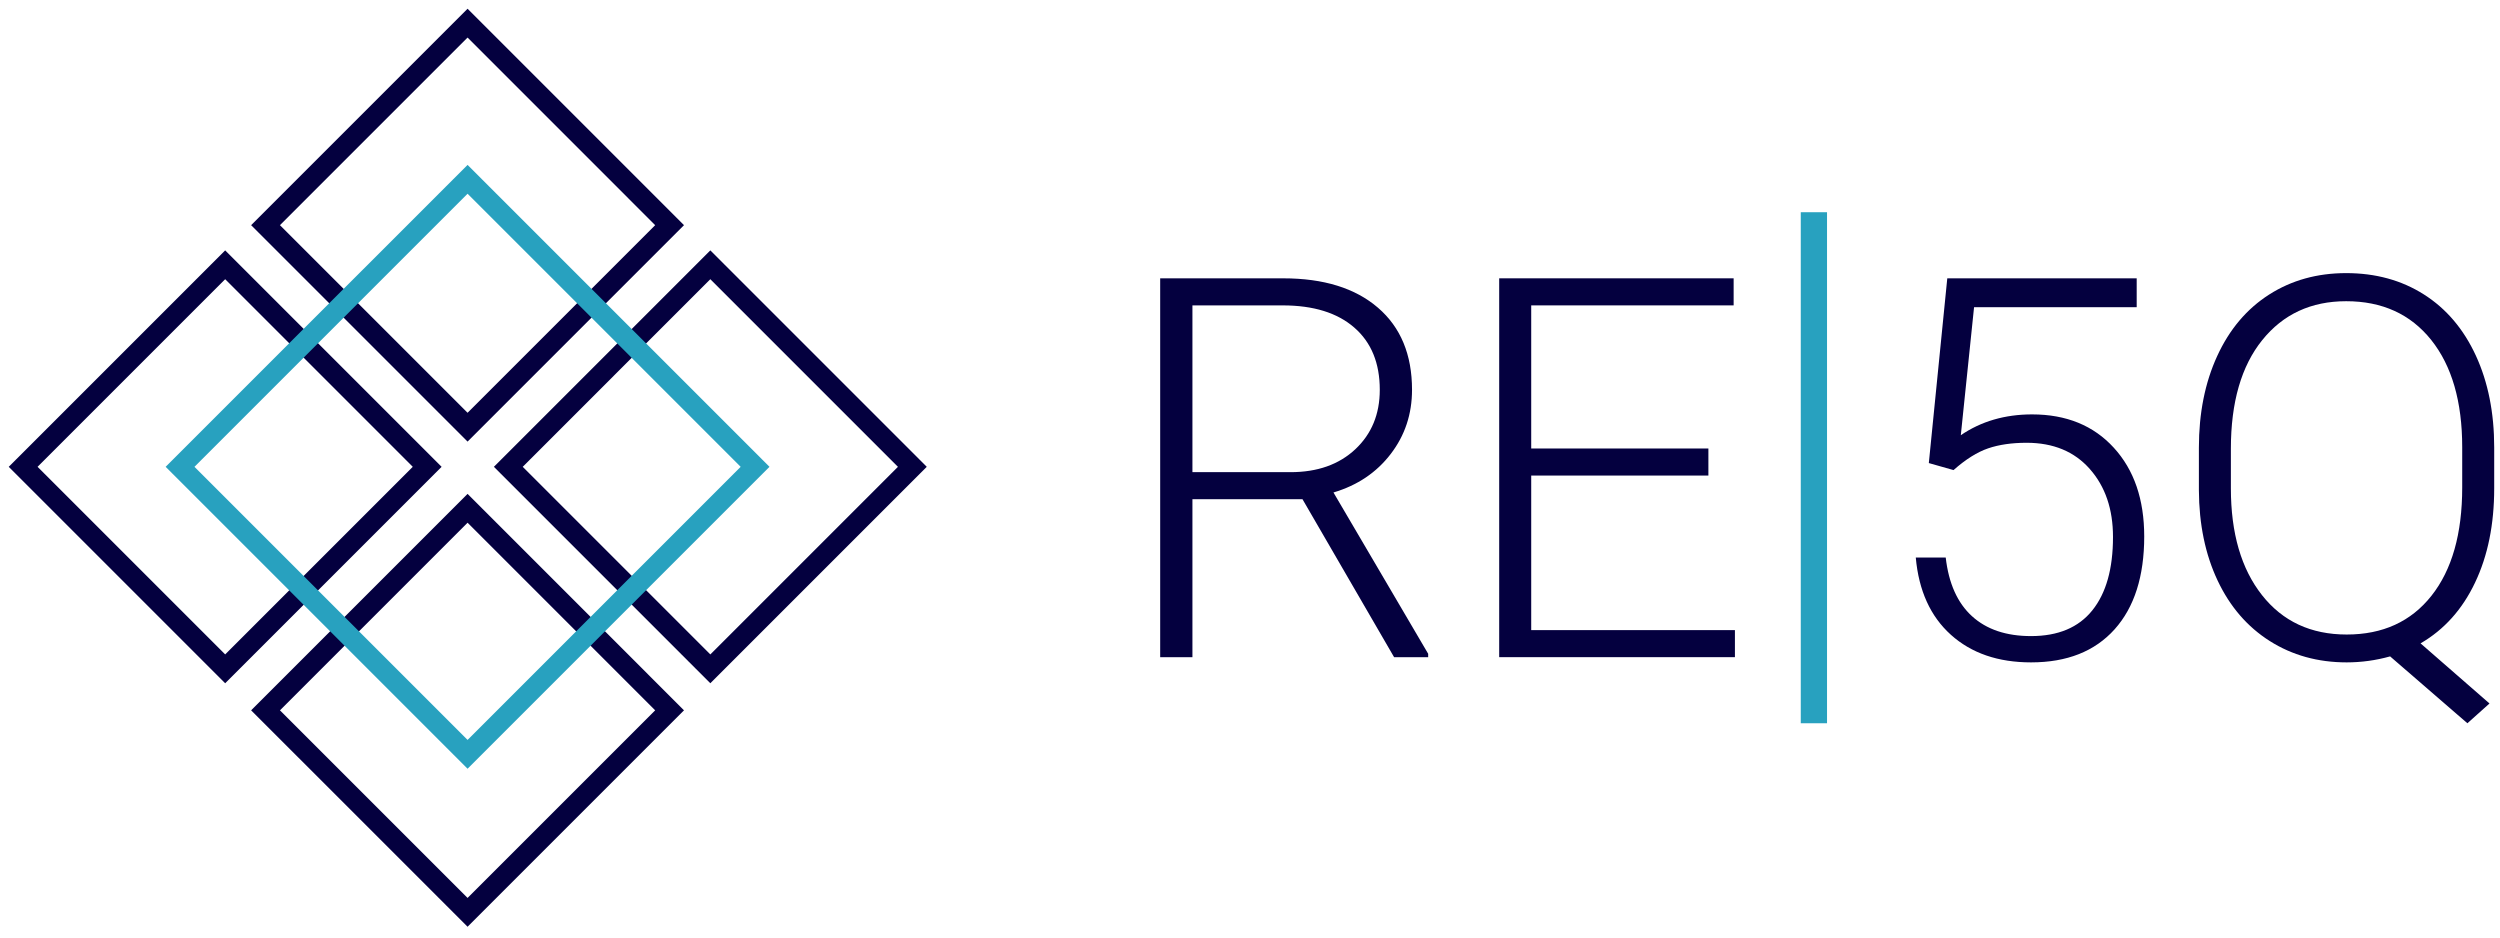 <?xml version="1.0" encoding="UTF-8"?> <svg xmlns="http://www.w3.org/2000/svg" xmlns:xlink="http://www.w3.org/1999/xlink" width="216px" height="81px" viewBox="0 0 216 81"><title>RE5Q_logo_horizontal_colour</title><g id="Page-1" stroke="none" stroke-width="1" fill="none" fill-rule="evenodd"><g id="Group-21" transform="translate(2, 2)"><polygon id="Stroke-1" stroke="#04003F" stroke-width="1.761" points="38.398 34.909 20.943 17.455 38.398 4.97379915e-14 55.852 17.455"></polygon><polygon id="Stroke-3" stroke="#04003F" stroke-width="1.761" points="38.398 76.826 20.943 59.373 38.398 41.917 55.852 59.373"></polygon><polygon id="Stroke-6" stroke="#04003F" stroke-width="1.761" points="59.372 55.788 41.918 38.333 59.372 20.878 76.827 38.333"></polygon><polygon id="Stroke-7" stroke="#04003F" stroke-width="1.761" points="17.455 55.788 -1.77635684e-13 38.333 17.455 20.878 34.909 38.333"></polygon><polygon id="Stroke-9" stroke="#28A1BF" stroke-width="1.761" points="38.398 63.174 13.557 38.333 38.398 13.493 63.238 38.333"></polygon><path d="M101.026,38.795 L109.501,38.795 C111.826,38.795 113.689,38.135 115.1,36.814 C116.508,35.493 117.213,33.782 117.213,31.68 C117.213,29.37 116.479,27.575 115.008,26.3 C113.542,25.024 111.478,24.386 108.826,24.386 L101.026,24.386 L101.026,38.795 Z M110.536,41.133 L101.026,41.133 L101.026,54.78 L98.24,54.78 L98.24,22.048 L108.872,22.048 C112.363,22.048 115.09,22.893 117.055,24.586 C119.02,26.277 119.999,28.641 119.999,31.68 C119.999,33.775 119.386,35.626 118.155,37.227 C116.927,38.828 115.28,39.936 113.211,40.55 L121.394,54.487 L121.394,54.78 L118.45,54.78 L110.536,41.133 Z" id="Fill-10" fill="#04003F"></path><polygon id="Fill-12" fill="#04003F" points="145.605 39.088 130.297 39.088 130.297 52.442 147.897 52.442 147.897 54.779 127.53 54.779 127.53 22.047 147.786 22.047 147.786 24.385 130.297 24.385 130.297 36.75 145.605 36.75"></polygon><polygon id="Fill-14" fill="#28A1BF" points="153.586 60.489 155.855 60.489 155.855 16.336 153.586 16.336"></polygon><path d="M164.65,38.009 L166.245,22.048 L182.61,22.048 L182.61,24.543 L168.559,24.543 L167.414,35.602 C169.169,34.404 171.221,33.804 173.573,33.804 C176.526,33.804 178.88,34.764 180.632,36.683 C182.387,38.6 183.261,41.155 183.261,44.349 C183.261,47.795 182.407,50.47 180.701,52.374 C178.992,54.277 176.586,55.23 173.484,55.23 C170.635,55.23 168.327,54.436 166.558,52.846 C164.791,51.258 163.779,49.032 163.523,46.169 L166.11,46.169 C166.366,48.403 167.122,50.092 168.379,51.238 C169.64,52.386 171.339,52.958 173.484,52.958 C175.822,52.958 177.588,52.217 178.779,50.732 C179.971,49.248 180.563,47.135 180.563,44.393 C180.563,41.995 179.899,40.039 178.563,38.525 C177.23,37.012 175.41,36.256 173.101,36.256 C171.828,36.256 170.717,36.416 169.774,36.738 C168.831,37.061 167.833,37.686 166.785,38.615 L164.65,38.009 Z" id="Fill-16" fill="#04003F"></path><path d="M210.735,36.637 C210.735,32.696 209.84,29.608 208.059,27.375 C206.275,25.142 203.826,24.025 200.709,24.025 C197.679,24.025 195.262,25.145 193.456,27.387 C191.651,29.626 190.748,32.755 190.748,36.771 L190.748,40.19 C190.748,44.072 191.644,47.147 193.435,49.417 C195.223,51.688 197.663,52.823 200.751,52.823 C203.868,52.823 206.311,51.708 208.079,49.473 C209.847,47.241 210.735,44.124 210.735,40.121 L210.735,36.637 Z M213.499,40.19 C213.499,43.307 212.948,46.024 211.844,48.338 C210.745,50.654 209.176,52.404 207.136,53.587 L213.092,58.781 L211.183,60.49 L204.506,54.712 C203.279,55.056 202.025,55.23 200.751,55.23 C198.265,55.23 196.048,54.614 194.11,53.386 C192.169,52.157 190.666,50.414 189.601,48.158 C188.537,45.904 187.997,43.299 187.984,40.347 L187.984,36.683 C187.984,33.7 188.51,31.059 189.568,28.757 C190.623,26.457 192.119,24.688 194.051,23.452 C195.986,22.216 198.203,21.597 200.709,21.597 C203.256,21.597 205.496,22.213 207.427,23.441 C209.363,24.671 210.856,26.43 211.914,28.724 C212.971,31.016 213.499,33.662 213.499,36.66 L213.499,40.19 Z" id="Fill-17" fill="#04003F"></path></g></g></svg> 
